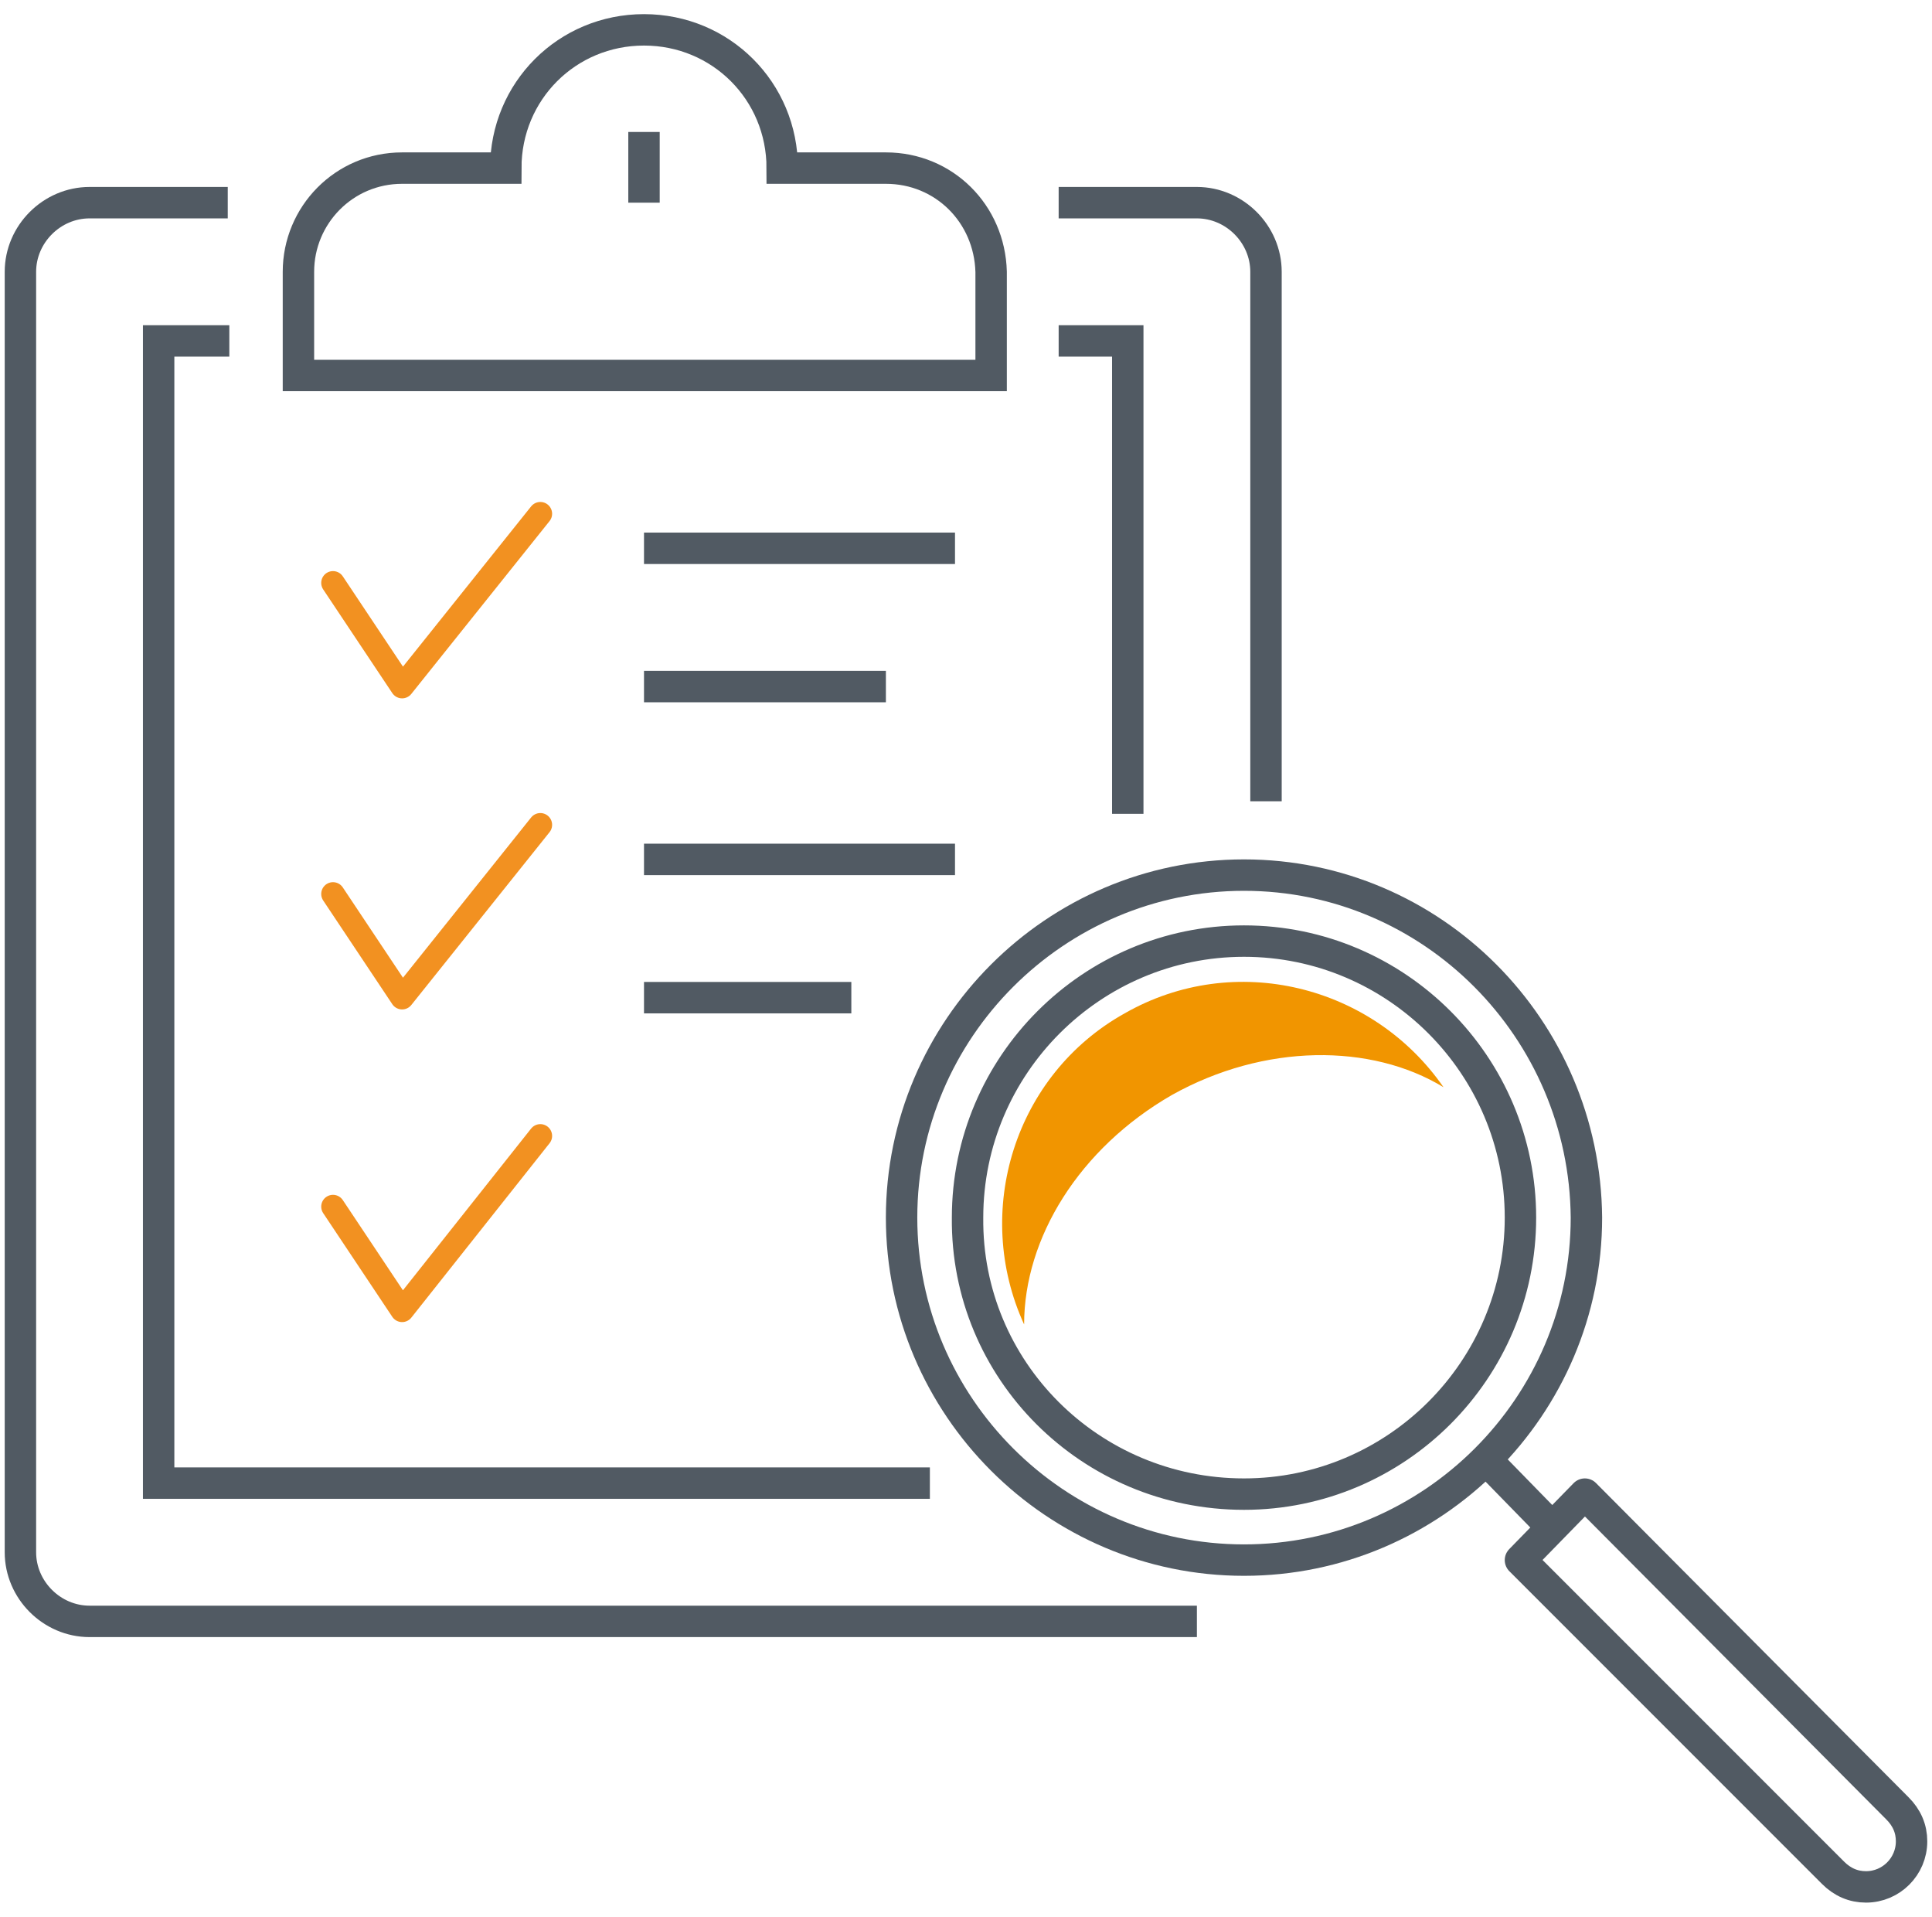 <?xml version="1.0" encoding="utf-8"?>
<svg width="123" height="122" viewBox="0 0 123 122" fill="none" xmlns="http://www.w3.org/2000/svg">
<path d="M76.2 103.2H5.7C3.3 103.2 1.3 101.2 1.3 98.8V17.3C1.3 14.9 3.3 12.9 5.7 12.9H14.5" stroke="#515A63" stroke-width="2" stroke-miterlimit="10"/>
<path d="M67.399 12.9H76.199C78.599 12.9 80.599 14.9 80.599 17.3V51" stroke="#515A63" stroke-width="2" stroke-miterlimit="10"/>
<path d="M59.2 94.4H10.1V21.7H14.6" stroke="#515A63" stroke-width="2" stroke-miterlimit="10"/>
<path d="M67.399 21.7H71.799V51.8" stroke="#515A63" stroke-width="2" stroke-miterlimit="10"/>
<path d="M56.4 10.7H49.8C49.8 5.8 45.9 1.9 41 1.9C36.1 1.9 32.2 5.8 32.2 10.7H25.6C21.9 10.7 19 13.7 19 17.3V23.9H63.1V17.3C63 13.6 60.1 10.7 56.4 10.7V10.7Z" stroke="#515A63" stroke-width="2" stroke-miterlimit="10"/>
<path d="M41 8.4V12.9" stroke="#515A63" stroke-width="2" stroke-miterlimit="10"/>
<path d="M41 34.9H60.8" stroke="#515A63" stroke-width="2" stroke-linejoin="round"/>
<path d="M34.4 32.7L25.6 43.7L21.2 37.1" stroke="#F29121" stroke-width="1.5" stroke-linecap="round" stroke-linejoin="round"/>
<path d="M41 54.7H60.8" stroke="#515A63" stroke-width="2" stroke-linejoin="round"/>
<path d="M41 43.7H56.4" stroke="#515A63" stroke-width="2" stroke-linejoin="round"/>
<path d="M41 63.5H54.2" stroke="#515A63" stroke-width="2" stroke-linejoin="round"/>
<path d="M34.4 52.5L25.6 63.5L21.2 56.9" stroke="#F29121" stroke-width="1.5" stroke-linecap="round" stroke-linejoin="round"/>
<path d="M34.4 72.3L25.6 83.4L21.2 76.8" stroke="#F29121" stroke-width="1.5" stroke-linecap="round" stroke-linejoin="round"/>
<path d="M79.199 95.1C88.899 95.1 96.799 87.2 96.799 77.5C96.799 67.8 88.899 59.9 79.199 59.9C69.499 59.9 61.599 67.8 61.599 77.5C61.499 87.2 69.399 95.1 79.199 95.1V95.1ZM79.199 55.7C67.199 55.7 57.399 65.5 57.399 77.5C57.399 89.5 67.199 99.3 79.199 99.3C91.199 99.3 100.999 89.5 100.999 77.5C100.899 65.5 91.199 55.7 79.199 55.7V55.7Z" stroke="#515A63" stroke-width="2" stroke-linejoin="round"/>
<path d="M74.6 69.7C68.7 73.1 65.2 78.8 65.2 84.3C61.9 77.1 64.6 68.4 71.6 64.5C78.6 60.5 87.4 62.7 91.9 69.2C87.3 66.4 80.5 66.4 74.6 69.7Z" fill="#F19500"/>
<path d="M94.699 93L98.799 97.2L94.699 93ZM96.799 99.3L116.699 119.2C117.299 119.8 117.999 120.1 118.799 120.1C120.399 120.1 121.699 118.8 121.699 117.2C121.699 116.4 121.399 115.7 120.799 115.1L100.899 95.1L96.799 99.3Z" stroke="#515A63" stroke-width="2" stroke-linejoin="round"/>
</svg>
